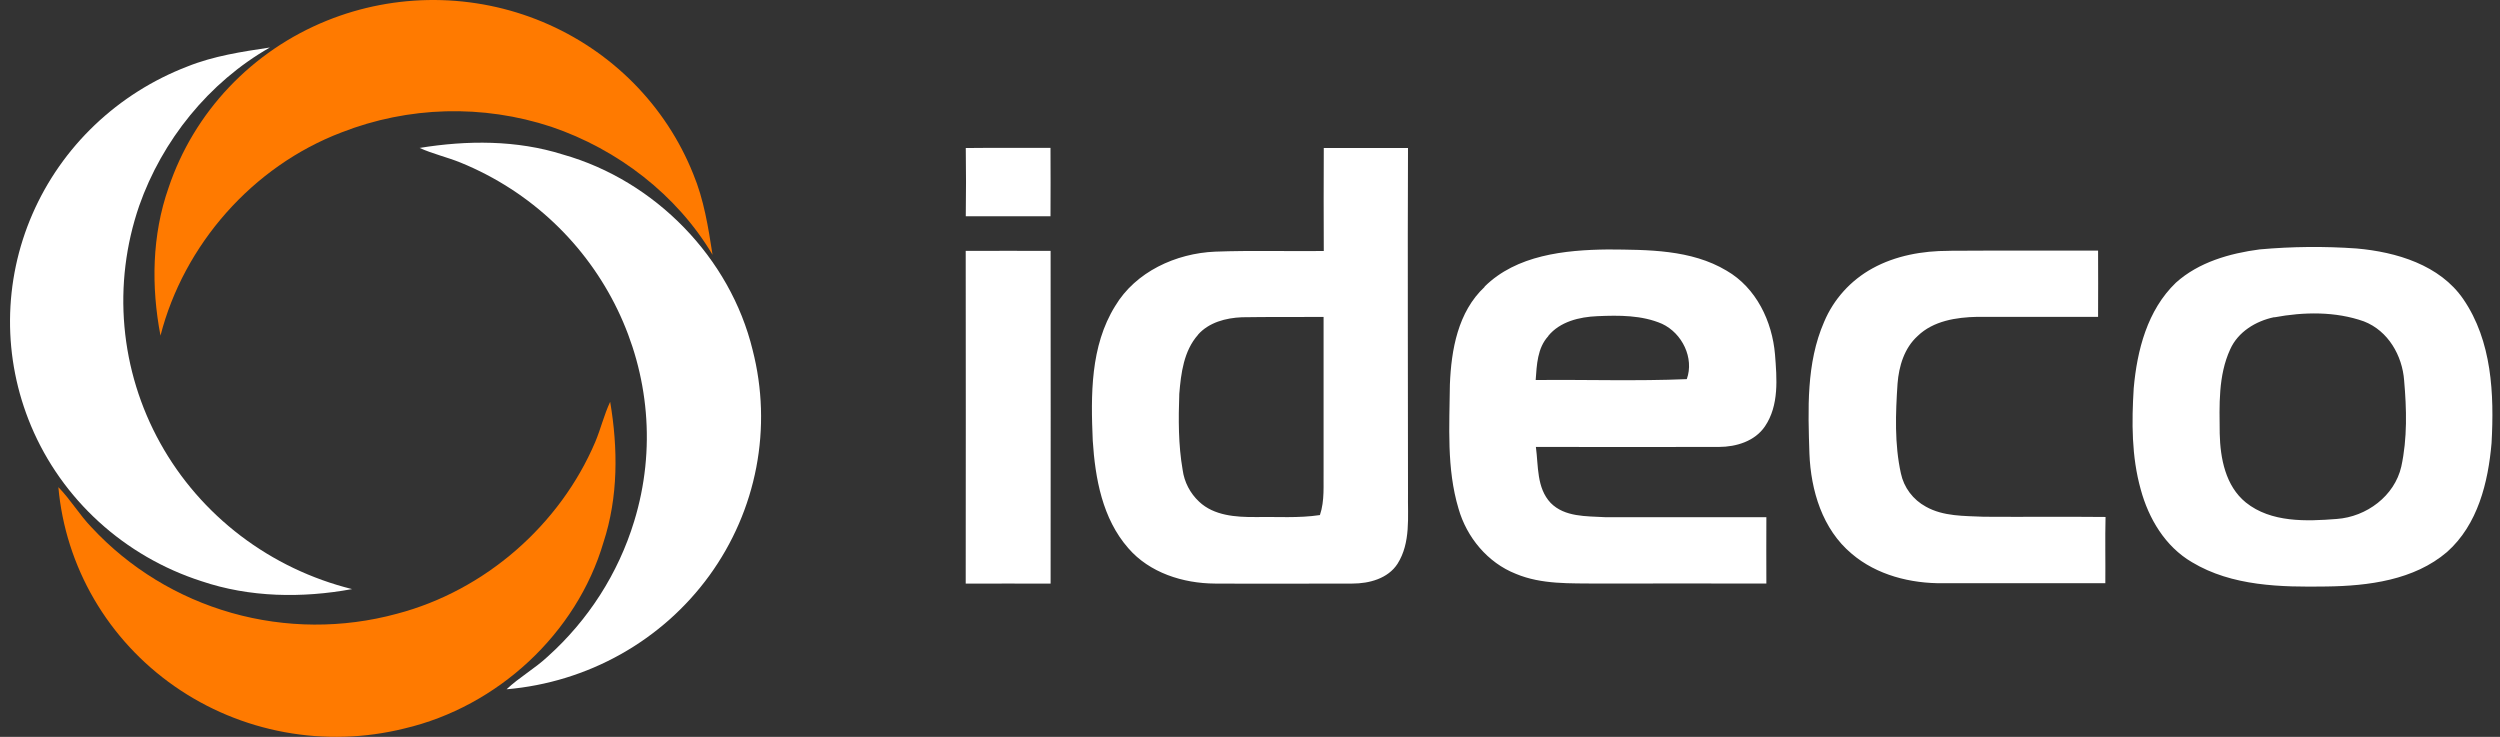 <?xml version="1.0" encoding="UTF-8"?> <svg xmlns="http://www.w3.org/2000/svg" width="190" height="56" viewBox="0 0 190 56" fill="none"><rect x="0" y="0" width="190" height="56" fill="#333333" stroke="none"/><g clip-path="url(#clip0_375_624)"><path fill-rule="evenodd" clip-rule="evenodd" d="M73.397 11.25C75.546 11.223 77.692 11.25 79.838 11.238C79.838 12.97 79.856 14.705 79.838 16.438C77.692 16.438 75.546 16.438 73.399 16.438C73.422 14.705 73.425 12.973 73.399 11.24L73.397 11.25ZM100.595 11.25C102.733 11.25 104.871 11.25 107.008 11.25C106.972 19.988 107.008 28.729 107.008 37.468C106.978 39.27 107.228 41.241 106.212 42.848C105.487 43.97 104.066 44.351 102.787 44.351C99.303 44.351 95.82 44.373 92.336 44.351C89.906 44.338 87.362 43.529 85.754 41.666C83.776 39.413 83.235 36.356 83.049 33.489C82.903 30.036 82.855 26.308 84.754 23.256C86.305 20.659 89.363 19.25 92.356 19.125C95.105 19.024 97.856 19.107 100.607 19.077C100.595 16.47 100.595 13.863 100.607 11.258L100.595 11.25ZM91.057 25.437C89.962 26.666 89.756 28.364 89.626 29.929C89.559 31.857 89.549 33.804 89.881 35.712C90.005 36.635 90.447 37.487 91.134 38.129C92.262 39.193 93.926 39.305 95.406 39.295C97.042 39.265 98.688 39.391 100.314 39.145C100.687 38.041 100.569 36.869 100.592 35.727C100.592 31.846 100.592 27.966 100.592 24.087C98.52 24.105 96.448 24.075 94.378 24.112C93.163 24.162 91.871 24.503 91.047 25.437H91.057ZM73.407 19.067C75.553 19.055 77.7 19.067 79.846 19.067C79.846 27.492 79.861 35.92 79.846 44.356C77.695 44.356 75.546 44.341 73.394 44.356C73.394 35.928 73.412 27.5 73.394 19.067H73.407ZM112.822 21.789C115.249 19.383 118.919 18.994 122.193 18.959C125.243 18.982 128.525 18.959 131.218 20.569C133.484 21.876 134.688 24.433 134.9 26.934C135.043 28.762 135.22 30.805 134.135 32.405C133.369 33.534 131.953 33.965 130.641 33.967C126.001 33.967 121.364 33.982 116.727 33.967C116.923 35.404 116.77 37.077 117.852 38.224C118.916 39.303 120.557 39.225 121.969 39.305C126.052 39.305 130.153 39.305 134.244 39.305C134.23 40.988 134.244 42.668 134.244 44.351C129.977 44.341 125.709 44.341 121.44 44.351C119.353 44.323 117.173 44.436 115.211 43.614C113.054 42.766 111.464 40.825 110.847 38.654C109.933 35.6 110.16 32.372 110.191 29.227C110.295 26.591 110.796 23.704 112.835 21.801L112.822 21.789ZM117.671 25.544C116.836 26.451 116.796 27.73 116.711 28.882C120.54 28.842 124.368 28.975 128.196 28.814C128.77 27.217 127.849 25.324 126.315 24.61C124.784 23.945 123.048 23.957 121.4 24.029C120.034 24.085 118.554 24.443 117.666 25.532L117.671 25.544ZM148.118 19.059C151.898 19.032 155.674 19.059 159.454 19.044C159.454 20.725 159.47 22.402 159.454 24.08C156.391 24.08 153.33 24.08 150.279 24.08C148.682 24.112 146.931 24.383 145.745 25.532C144.724 26.453 144.316 27.833 144.213 29.155C144.063 31.426 143.976 33.739 144.468 35.978C144.58 36.509 144.808 37.01 145.136 37.446C145.464 37.883 145.884 38.245 146.367 38.507C147.702 39.258 149.284 39.205 150.769 39.273C153.853 39.295 156.939 39.258 160.021 39.29C159.98 40.968 160.021 42.648 160.005 44.325H147.683C145.208 44.356 142.631 43.705 140.732 42.087C138.494 40.217 137.624 37.267 137.516 34.475C137.411 31.123 137.261 27.605 138.634 24.46C139.358 22.738 140.652 21.305 142.31 20.394C144.065 19.427 146.107 19.062 148.105 19.064L148.118 19.059ZM171.742 18.954C174.188 18.735 176.646 18.711 179.096 18.884C182.127 19.15 185.428 20.136 187.211 22.735C189.396 25.925 189.562 29.961 189.358 33.674C189.102 36.654 188.319 39.869 185.974 41.952C183.477 44.09 179.994 44.533 176.802 44.573C173.345 44.626 169.638 44.559 166.592 42.728C164.551 41.536 163.293 39.403 162.696 37.2C161.994 34.696 162.004 32.074 162.162 29.508C162.418 26.619 163.196 23.571 165.371 21.481C167.106 19.923 169.453 19.255 171.738 18.954H171.742ZM172.842 24.105C171.436 24.398 170.086 25.224 169.495 26.549C168.573 28.552 168.678 30.805 168.698 32.948C168.741 34.826 169.132 36.927 170.684 38.189C172.6 39.726 175.278 39.623 177.592 39.441C179.862 39.28 181.989 37.688 182.498 35.462C182.965 33.316 182.903 31.088 182.714 28.915C182.574 27.029 181.507 25.139 179.652 24.423C177.496 23.659 175.092 23.699 172.85 24.117L172.842 24.105Z" fill="white"></path><path fill-rule="evenodd" clip-rule="evenodd" d="M45.239 33.588C45.66 32.586 45.908 31.525 46.373 30.538C46.972 34.078 46.993 37.777 45.862 41.224C43.833 48.125 37.841 53.703 30.723 55.368C27.748 56.105 24.646 56.199 21.631 55.644C18.616 55.089 15.76 53.898 13.26 52.153C10.76 50.408 8.676 48.152 7.153 45.54C5.629 42.927 4.702 40.021 4.436 37.023C5.365 37.969 6.036 39.126 6.96 40.08C9.829 43.172 13.516 45.423 17.611 46.583C21.706 47.742 26.049 47.765 30.156 46.648C36.884 44.885 42.567 39.875 45.239 33.588Z" fill="#FF7A00"></path><path fill-rule="evenodd" clip-rule="evenodd" d="M24.838 1.57C27.443 0.517 30.235 -0.016 33.052 0C35.869 0.017 38.655 0.584 41.246 1.667C43.838 2.751 46.184 4.33 48.147 6.312C50.11 8.295 51.652 10.64 52.682 13.213C53.501 15.174 53.83 17.284 54.154 19.365C51.449 14.808 46.96 11.353 41.891 9.633C36.692 7.92 31.042 8.073 25.948 10.066C19.175 12.647 13.968 18.614 12.197 25.507C11.485 21.786 11.544 17.868 12.812 14.265C13.765 11.423 15.333 8.818 17.409 6.626C19.485 4.435 22.019 2.71 24.838 1.57Z" fill="#FF7A00"></path><path fill-rule="evenodd" clip-rule="evenodd" d="M34.998 12.355C33.977 11.941 32.895 11.699 31.889 11.243C35.498 10.655 39.267 10.634 42.782 11.744C49.815 13.734 55.502 19.613 57.199 26.596C57.949 29.515 58.045 32.558 57.479 35.516C56.913 38.474 55.699 41.276 53.921 43.729C52.143 46.181 49.843 48.226 47.18 49.72C44.517 51.215 41.555 52.124 38.499 52.386C39.464 51.474 40.643 50.816 41.615 49.91C44.716 47.127 46.99 43.573 48.195 39.624C51.569 28.632 45.842 16.781 34.998 12.355Z" fill="white"></path><path fill-rule="evenodd" clip-rule="evenodd" d="M2.361 32.372C1.288 29.816 0.744 27.076 0.762 24.311C0.78 21.547 1.358 18.814 2.464 16.271C3.57 13.728 5.18 11.427 7.202 9.501C9.223 7.576 11.615 6.064 14.239 5.055C16.237 4.251 18.388 3.928 20.509 3.61C15.854 6.264 12.324 10.679 10.579 15.641C9.564 18.593 9.182 21.719 9.458 24.823C9.733 27.926 10.66 30.94 12.179 33.676C13.698 36.411 15.778 38.809 18.287 40.718C20.796 42.627 23.681 44.007 26.759 44.771C22.967 45.469 18.973 45.412 15.3 44.167C12.404 43.233 9.748 41.694 7.515 39.658C5.282 37.623 3.523 35.137 2.361 32.372Z" fill="white"></path></g><defs><clipPath id="clip0_375_624"><rect width="190" height="56" fill="white"></rect></clipPath></defs></svg> 
